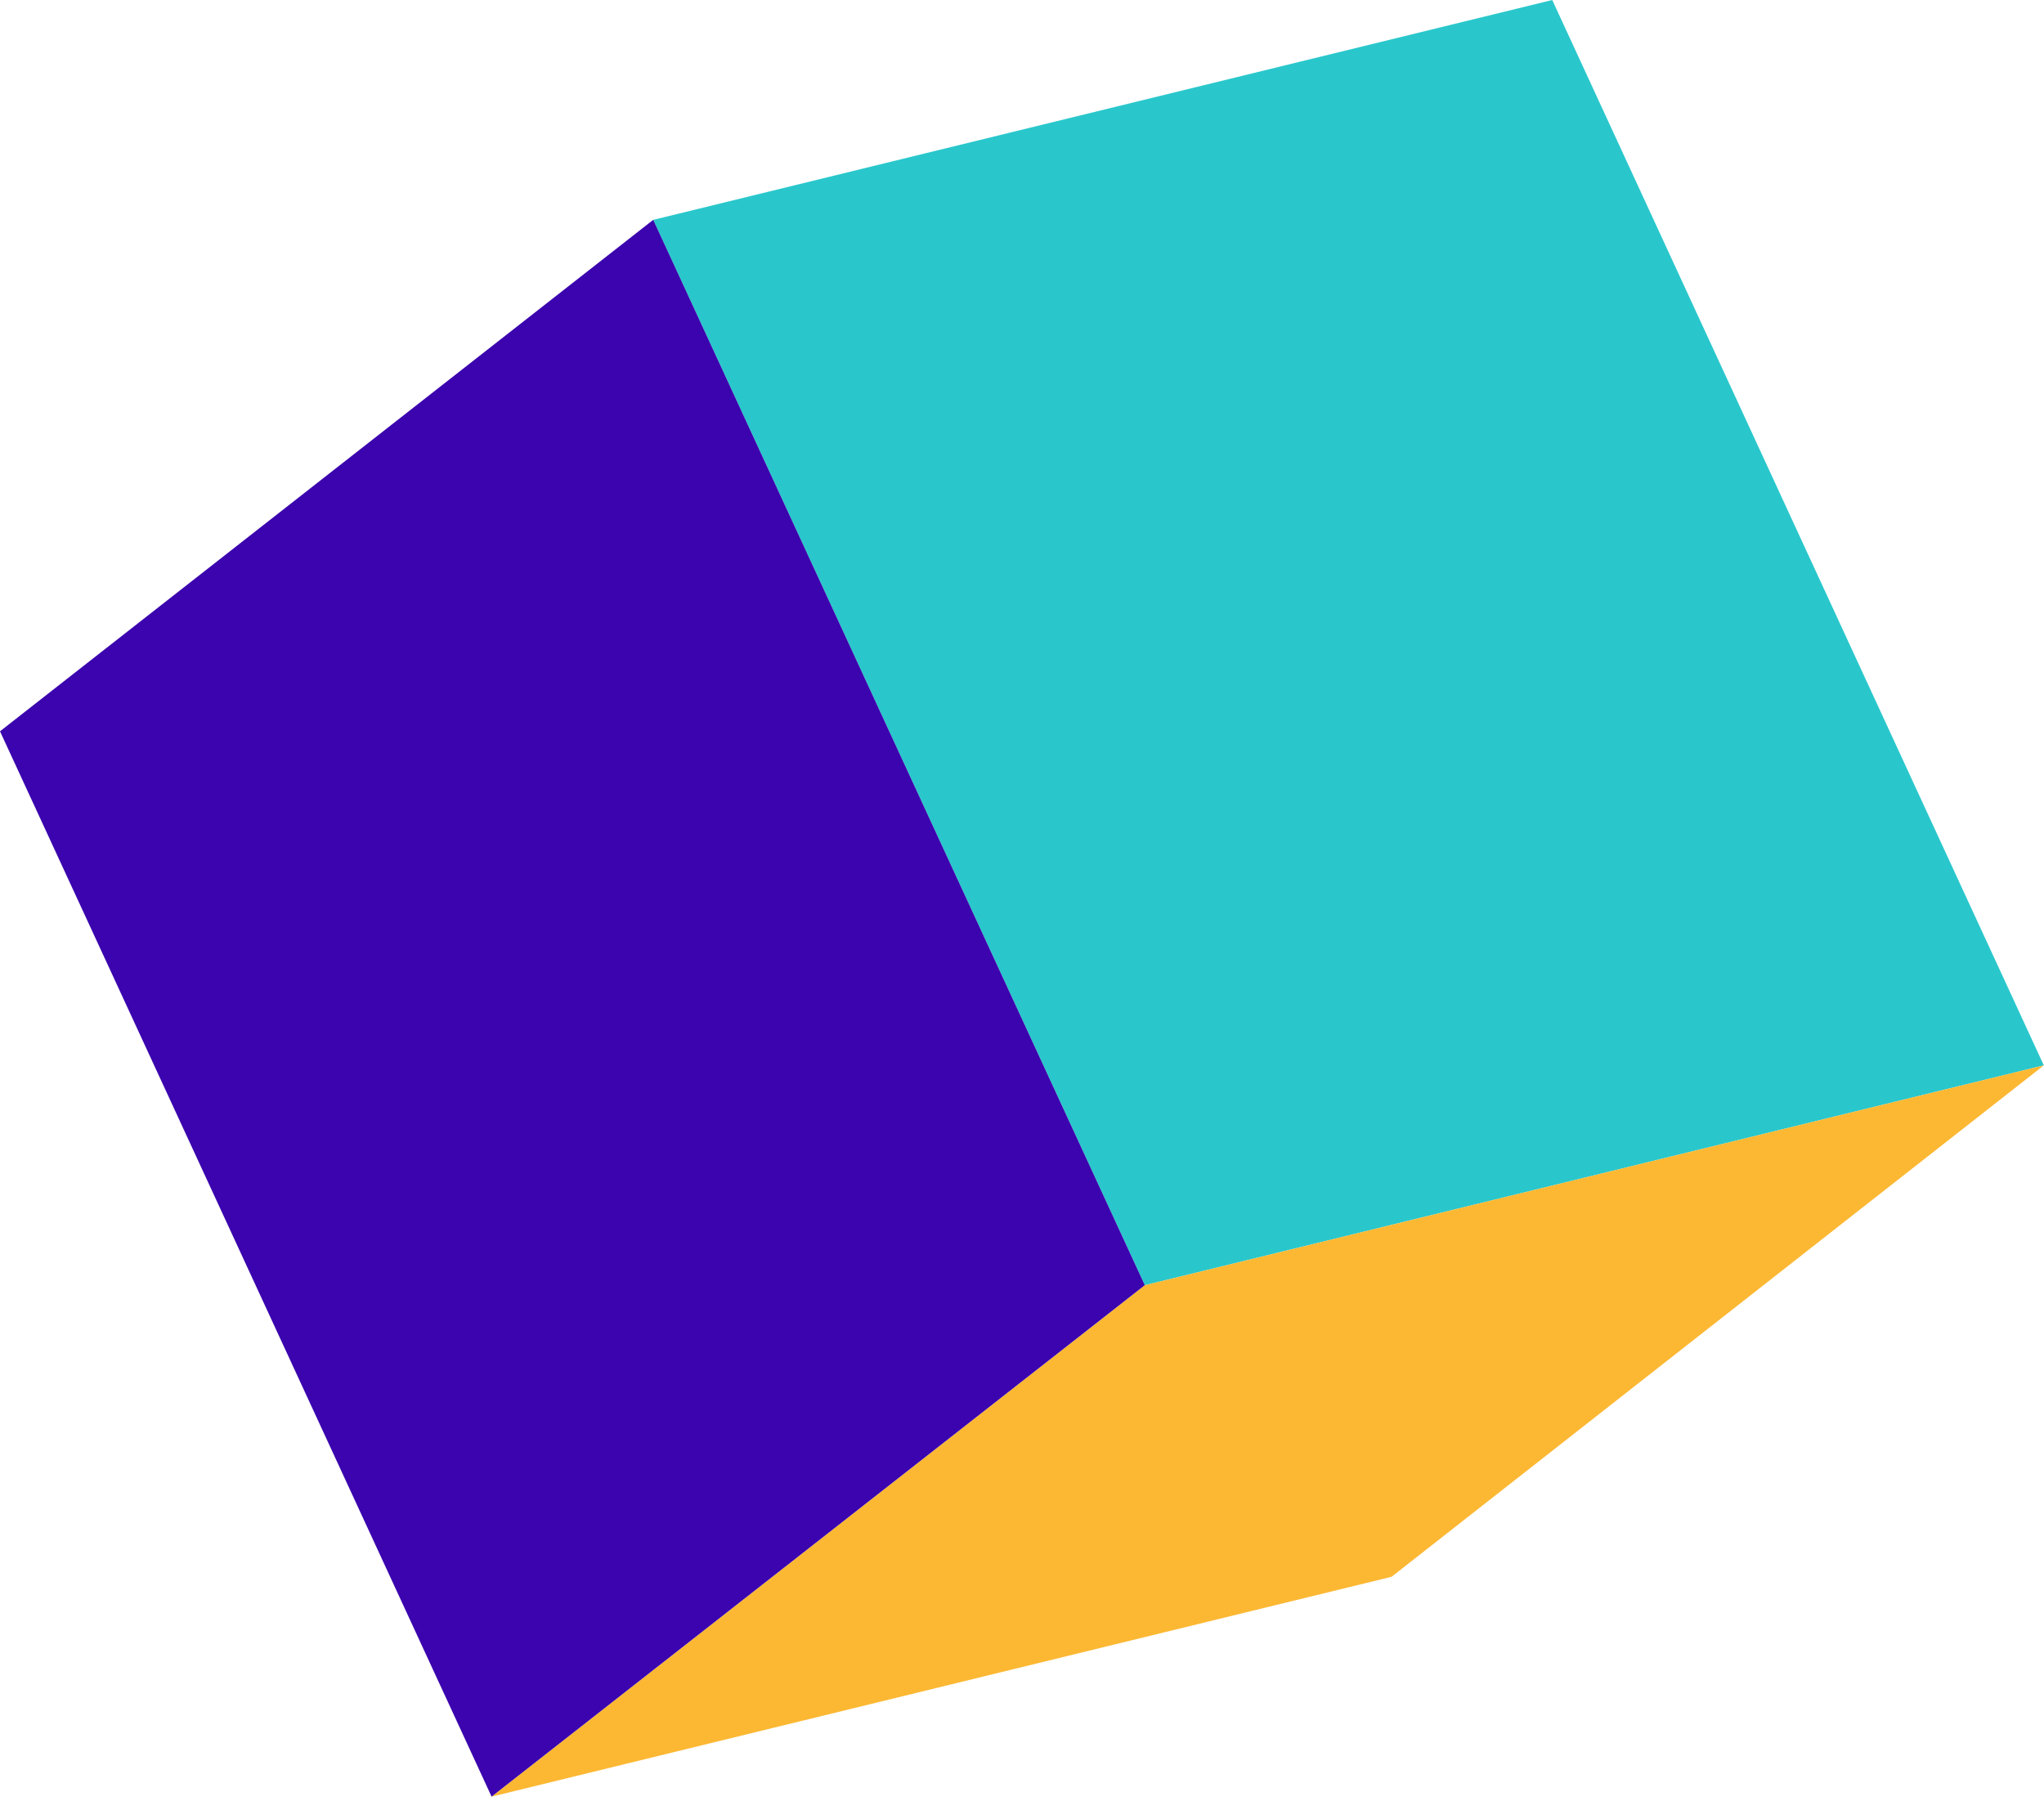 <svg xmlns="http://www.w3.org/2000/svg" width="101" height="89" viewBox="0 0 101 89" fill="none"><path d="M32.277 10.865L76.701 0L100.991 52.647L56.568 63.512L32.277 10.865Z" fill="#29C7CC"></path><path d="M56.57 63.512L100.993 52.647L68.762 77.921L24.292 88.786L56.57 63.512Z" fill="#FCB833"></path><path d="M32.278 10.864L56.568 63.511L24.29 88.785L0 36.139L32.278 10.864Z" fill="#3B04AE"></path></svg>